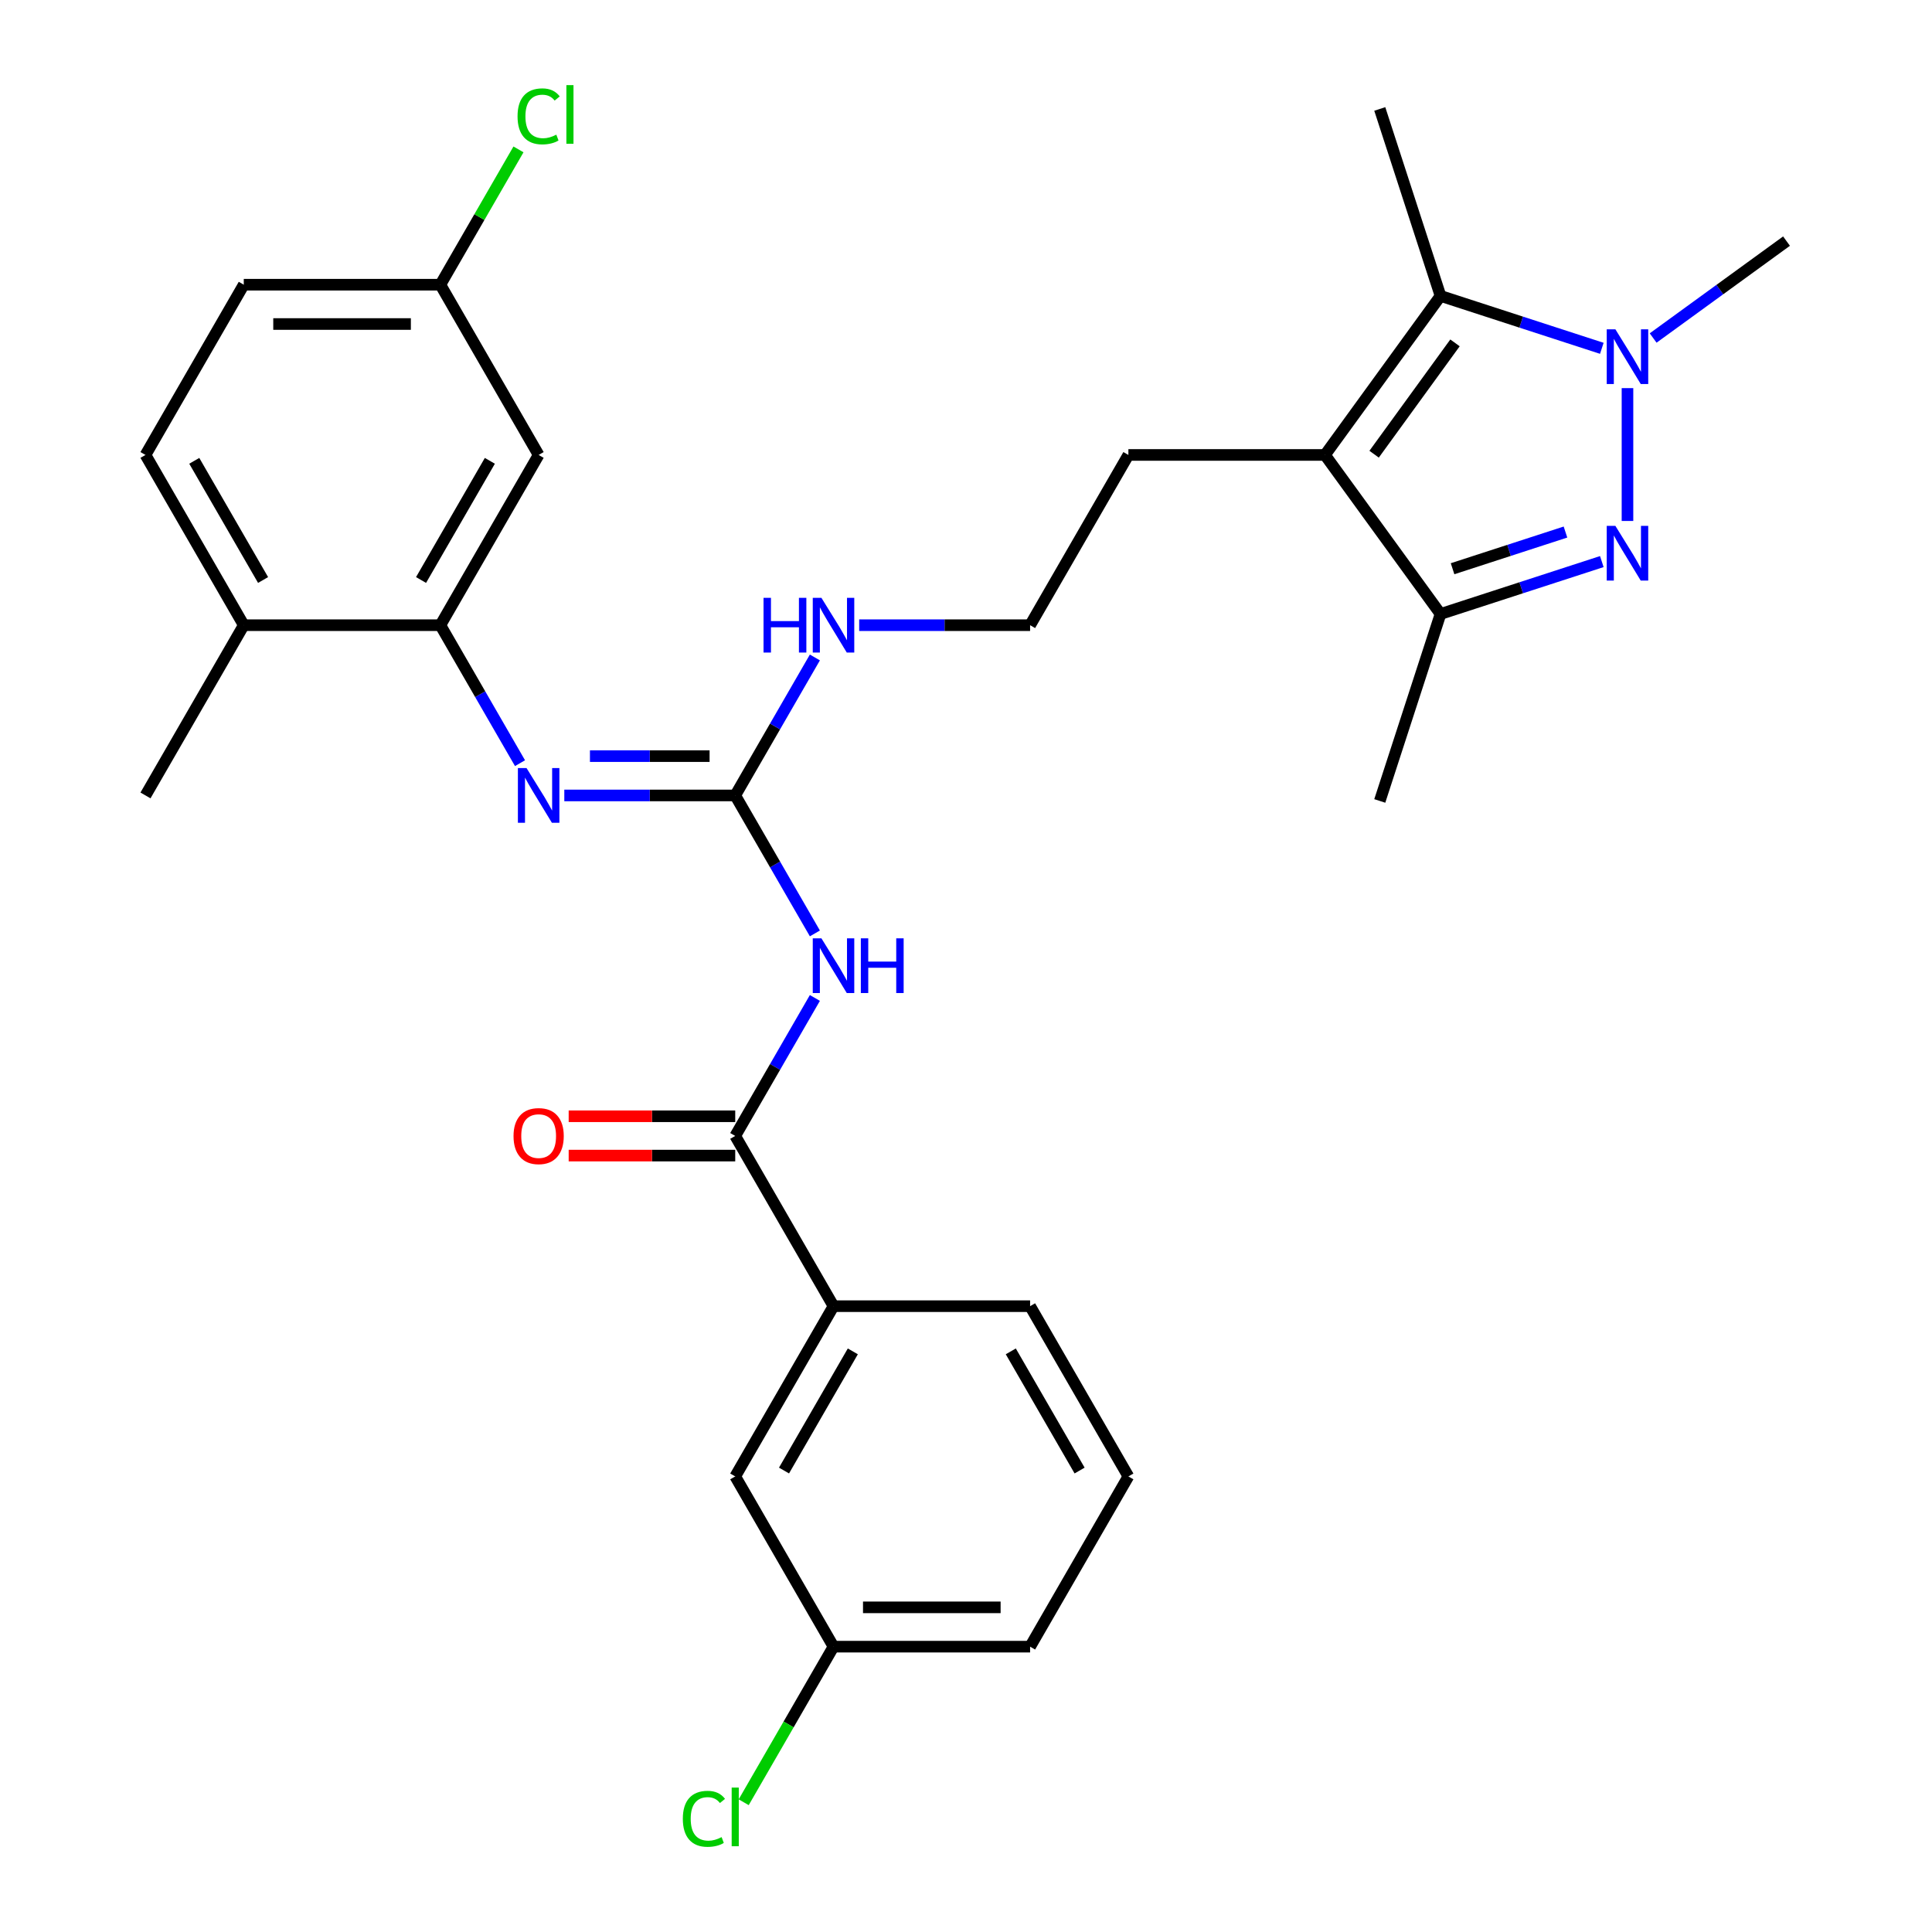 <?xml version='1.0' encoding='iso-8859-1'?>
<svg version='1.1' baseProfile='full'
              xmlns='http://www.w3.org/2000/svg'
                      xmlns:rdkit='http://www.rdkit.org/xml'
                      xmlns:xlink='http://www.w3.org/1999/xlink'
                  xml:space='preserve'
width='1000px' height='1000px' viewBox='0 0 1000 1000'>
<!-- END OF HEADER -->
<rect style='opacity:1.0;fill:#FFFFFF;stroke:none' width='1000' height='1000' x='0' y='0'> </rect>
<path class='bond-0' d='M 842.382,269.652 L 842.382,200.891' style='fill:none;fill-rule:evenodd;stroke:#0000FF;stroke-width:6px;stroke-linecap:butt;stroke-linejoin:miter;stroke-opacity:1' />
<path class='bond-4' d='M 829.098,290.672 L 787.355,304.235' style='fill:none;fill-rule:evenodd;stroke:#0000FF;stroke-width:6px;stroke-linecap:butt;stroke-linejoin:miter;stroke-opacity:1' />
<path class='bond-4' d='M 787.355,304.235 L 745.611,317.799' style='fill:none;fill-rule:evenodd;stroke:#000000;stroke-width:6px;stroke-linecap:butt;stroke-linejoin:miter;stroke-opacity:1' />
<path class='bond-4' d='M 810.287,275.387 L 781.066,284.881' style='fill:none;fill-rule:evenodd;stroke:#0000FF;stroke-width:6px;stroke-linecap:butt;stroke-linejoin:miter;stroke-opacity:1' />
<path class='bond-4' d='M 781.066,284.881 L 751.846,294.375' style='fill:none;fill-rule:evenodd;stroke:#000000;stroke-width:6px;stroke-linecap:butt;stroke-linejoin:miter;stroke-opacity:1' />
<path class='bond-2' d='M 829.098,180.289 L 787.355,166.726' style='fill:none;fill-rule:evenodd;stroke:#0000FF;stroke-width:6px;stroke-linecap:butt;stroke-linejoin:miter;stroke-opacity:1' />
<path class='bond-2' d='M 787.355,166.726 L 745.611,153.163' style='fill:none;fill-rule:evenodd;stroke:#000000;stroke-width:6px;stroke-linecap:butt;stroke-linejoin:miter;stroke-opacity:1' />
<path class='bond-19' d='M 855.666,174.954 L 890.183,149.876' style='fill:none;fill-rule:evenodd;stroke:#0000FF;stroke-width:6px;stroke-linecap:butt;stroke-linejoin:miter;stroke-opacity:1' />
<path class='bond-19' d='M 890.183,149.876 L 924.7,124.798' style='fill:none;fill-rule:evenodd;stroke:#000000;stroke-width:6px;stroke-linecap:butt;stroke-linejoin:miter;stroke-opacity:1' />
<path class='bond-1' d='M 685.804,235.481 L 745.611,317.799' style='fill:none;fill-rule:evenodd;stroke:#000000;stroke-width:6px;stroke-linecap:butt;stroke-linejoin:miter;stroke-opacity:1' />
<path class='bond-17' d='M 685.804,235.481 L 584.053,235.481' style='fill:none;fill-rule:evenodd;stroke:#000000;stroke-width:6px;stroke-linecap:butt;stroke-linejoin:miter;stroke-opacity:1' />
<path class='bond-30' d='M 685.804,235.481 L 745.611,153.163' style='fill:none;fill-rule:evenodd;stroke:#000000;stroke-width:6px;stroke-linecap:butt;stroke-linejoin:miter;stroke-opacity:1' />
<path class='bond-30' d='M 711.239,235.094 L 753.104,177.472' style='fill:none;fill-rule:evenodd;stroke:#000000;stroke-width:6px;stroke-linecap:butt;stroke-linejoin:miter;stroke-opacity:1' />
<path class='bond-21' d='M 745.611,153.163 L 714.169,56.392' style='fill:none;fill-rule:evenodd;stroke:#000000;stroke-width:6px;stroke-linecap:butt;stroke-linejoin:miter;stroke-opacity:1' />
<path class='bond-3' d='M 421.783,483.133 L 401.168,447.425' style='fill:none;fill-rule:evenodd;stroke:#0000FF;stroke-width:6px;stroke-linecap:butt;stroke-linejoin:miter;stroke-opacity:1' />
<path class='bond-3' d='M 401.168,447.425 L 380.552,411.718' style='fill:none;fill-rule:evenodd;stroke:#000000;stroke-width:6px;stroke-linecap:butt;stroke-linejoin:miter;stroke-opacity:1' />
<path class='bond-6' d='M 421.783,516.54 L 401.168,552.248' style='fill:none;fill-rule:evenodd;stroke:#0000FF;stroke-width:6px;stroke-linecap:butt;stroke-linejoin:miter;stroke-opacity:1' />
<path class='bond-6' d='M 401.168,552.248 L 380.552,587.955' style='fill:none;fill-rule:evenodd;stroke:#000000;stroke-width:6px;stroke-linecap:butt;stroke-linejoin:miter;stroke-opacity:1' />
<path class='bond-25' d='M 745.611,317.799 L 714.169,414.569' style='fill:none;fill-rule:evenodd;stroke:#000000;stroke-width:6px;stroke-linecap:butt;stroke-linejoin:miter;stroke-opacity:1' />
<path class='bond-5' d='M 380.552,411.718 L 401.168,376.01' style='fill:none;fill-rule:evenodd;stroke:#000000;stroke-width:6px;stroke-linecap:butt;stroke-linejoin:miter;stroke-opacity:1' />
<path class='bond-5' d='M 401.168,376.01 L 421.783,340.303' style='fill:none;fill-rule:evenodd;stroke:#0000FF;stroke-width:6px;stroke-linecap:butt;stroke-linejoin:miter;stroke-opacity:1' />
<path class='bond-7' d='M 380.552,411.718 L 336.318,411.718' style='fill:none;fill-rule:evenodd;stroke:#000000;stroke-width:6px;stroke-linecap:butt;stroke-linejoin:miter;stroke-opacity:1' />
<path class='bond-7' d='M 336.318,411.718 L 292.085,411.718' style='fill:none;fill-rule:evenodd;stroke:#0000FF;stroke-width:6px;stroke-linecap:butt;stroke-linejoin:miter;stroke-opacity:1' />
<path class='bond-7' d='M 367.282,391.368 L 336.318,391.368' style='fill:none;fill-rule:evenodd;stroke:#000000;stroke-width:6px;stroke-linecap:butt;stroke-linejoin:miter;stroke-opacity:1' />
<path class='bond-7' d='M 336.318,391.368 L 305.355,391.368' style='fill:none;fill-rule:evenodd;stroke:#0000FF;stroke-width:6px;stroke-linecap:butt;stroke-linejoin:miter;stroke-opacity:1' />
<path class='bond-9' d='M 380.552,587.955 L 431.427,676.074' style='fill:none;fill-rule:evenodd;stroke:#000000;stroke-width:6px;stroke-linecap:butt;stroke-linejoin:miter;stroke-opacity:1' />
<path class='bond-12' d='M 380.552,577.78 L 337.448,577.78' style='fill:none;fill-rule:evenodd;stroke:#000000;stroke-width:6px;stroke-linecap:butt;stroke-linejoin:miter;stroke-opacity:1' />
<path class='bond-12' d='M 337.448,577.78 L 294.345,577.78' style='fill:none;fill-rule:evenodd;stroke:#FF0000;stroke-width:6px;stroke-linecap:butt;stroke-linejoin:miter;stroke-opacity:1' />
<path class='bond-12' d='M 380.552,598.13 L 337.448,598.13' style='fill:none;fill-rule:evenodd;stroke:#000000;stroke-width:6px;stroke-linecap:butt;stroke-linejoin:miter;stroke-opacity:1' />
<path class='bond-12' d='M 337.448,598.13 L 294.345,598.13' style='fill:none;fill-rule:evenodd;stroke:#FF0000;stroke-width:6px;stroke-linecap:butt;stroke-linejoin:miter;stroke-opacity:1' />
<path class='bond-8' d='M 269.157,395.014 L 248.542,359.307' style='fill:none;fill-rule:evenodd;stroke:#0000FF;stroke-width:6px;stroke-linecap:butt;stroke-linejoin:miter;stroke-opacity:1' />
<path class='bond-8' d='M 248.542,359.307 L 227.926,323.599' style='fill:none;fill-rule:evenodd;stroke:#000000;stroke-width:6px;stroke-linecap:butt;stroke-linejoin:miter;stroke-opacity:1' />
<path class='bond-10' d='M 227.926,323.599 L 278.801,235.481' style='fill:none;fill-rule:evenodd;stroke:#000000;stroke-width:6px;stroke-linecap:butt;stroke-linejoin:miter;stroke-opacity:1' />
<path class='bond-10' d='M 217.933,300.206 L 253.546,238.523' style='fill:none;fill-rule:evenodd;stroke:#000000;stroke-width:6px;stroke-linecap:butt;stroke-linejoin:miter;stroke-opacity:1' />
<path class='bond-11' d='M 227.926,323.599 L 126.175,323.599' style='fill:none;fill-rule:evenodd;stroke:#000000;stroke-width:6px;stroke-linecap:butt;stroke-linejoin:miter;stroke-opacity:1' />
<path class='bond-13' d='M 431.427,676.074 L 380.552,764.192' style='fill:none;fill-rule:evenodd;stroke:#000000;stroke-width:6px;stroke-linecap:butt;stroke-linejoin:miter;stroke-opacity:1' />
<path class='bond-13' d='M 441.42,699.467 L 405.807,761.15' style='fill:none;fill-rule:evenodd;stroke:#000000;stroke-width:6px;stroke-linecap:butt;stroke-linejoin:miter;stroke-opacity:1' />
<path class='bond-26' d='M 431.427,676.074 L 533.178,676.074' style='fill:none;fill-rule:evenodd;stroke:#000000;stroke-width:6px;stroke-linecap:butt;stroke-linejoin:miter;stroke-opacity:1' />
<path class='bond-16' d='M 278.801,235.481 L 227.926,147.362' style='fill:none;fill-rule:evenodd;stroke:#000000;stroke-width:6px;stroke-linecap:butt;stroke-linejoin:miter;stroke-opacity:1' />
<path class='bond-15' d='M 126.175,323.599 L 75.3,235.481' style='fill:none;fill-rule:evenodd;stroke:#000000;stroke-width:6px;stroke-linecap:butt;stroke-linejoin:miter;stroke-opacity:1' />
<path class='bond-15' d='M 136.168,300.206 L 100.555,238.523' style='fill:none;fill-rule:evenodd;stroke:#000000;stroke-width:6px;stroke-linecap:butt;stroke-linejoin:miter;stroke-opacity:1' />
<path class='bond-28' d='M 126.175,323.599 L 75.3,411.718' style='fill:none;fill-rule:evenodd;stroke:#000000;stroke-width:6px;stroke-linecap:butt;stroke-linejoin:miter;stroke-opacity:1' />
<path class='bond-18' d='M 380.552,764.192 L 431.427,852.311' style='fill:none;fill-rule:evenodd;stroke:#000000;stroke-width:6px;stroke-linecap:butt;stroke-linejoin:miter;stroke-opacity:1' />
<path class='bond-14' d='M 444.711,323.599 L 488.944,323.599' style='fill:none;fill-rule:evenodd;stroke:#0000FF;stroke-width:6px;stroke-linecap:butt;stroke-linejoin:miter;stroke-opacity:1' />
<path class='bond-14' d='M 488.944,323.599 L 533.178,323.599' style='fill:none;fill-rule:evenodd;stroke:#000000;stroke-width:6px;stroke-linecap:butt;stroke-linejoin:miter;stroke-opacity:1' />
<path class='bond-20' d='M 75.3,235.481 L 126.175,147.362' style='fill:none;fill-rule:evenodd;stroke:#000000;stroke-width:6px;stroke-linecap:butt;stroke-linejoin:miter;stroke-opacity:1' />
<path class='bond-22' d='M 227.926,147.362 L 248.143,112.344' style='fill:none;fill-rule:evenodd;stroke:#000000;stroke-width:6px;stroke-linecap:butt;stroke-linejoin:miter;stroke-opacity:1' />
<path class='bond-22' d='M 248.143,112.344 L 268.361,77.327' style='fill:none;fill-rule:evenodd;stroke:#00CC00;stroke-width:6px;stroke-linecap:butt;stroke-linejoin:miter;stroke-opacity:1' />
<path class='bond-31' d='M 227.926,147.362 L 126.175,147.362' style='fill:none;fill-rule:evenodd;stroke:#000000;stroke-width:6px;stroke-linecap:butt;stroke-linejoin:miter;stroke-opacity:1' />
<path class='bond-31' d='M 212.663,167.712 L 141.438,167.712' style='fill:none;fill-rule:evenodd;stroke:#000000;stroke-width:6px;stroke-linecap:butt;stroke-linejoin:miter;stroke-opacity:1' />
<path class='bond-24' d='M 584.053,235.481 L 533.178,323.599' style='fill:none;fill-rule:evenodd;stroke:#000000;stroke-width:6px;stroke-linecap:butt;stroke-linejoin:miter;stroke-opacity:1' />
<path class='bond-23' d='M 431.427,852.311 L 408.181,892.574' style='fill:none;fill-rule:evenodd;stroke:#000000;stroke-width:6px;stroke-linecap:butt;stroke-linejoin:miter;stroke-opacity:1' />
<path class='bond-23' d='M 408.181,892.574 L 384.936,932.837' style='fill:none;fill-rule:evenodd;stroke:#00CC00;stroke-width:6px;stroke-linecap:butt;stroke-linejoin:miter;stroke-opacity:1' />
<path class='bond-32' d='M 431.427,852.311 L 533.178,852.311' style='fill:none;fill-rule:evenodd;stroke:#000000;stroke-width:6px;stroke-linecap:butt;stroke-linejoin:miter;stroke-opacity:1' />
<path class='bond-32' d='M 446.69,831.961 L 517.915,831.961' style='fill:none;fill-rule:evenodd;stroke:#000000;stroke-width:6px;stroke-linecap:butt;stroke-linejoin:miter;stroke-opacity:1' />
<path class='bond-27' d='M 533.178,676.074 L 584.053,764.192' style='fill:none;fill-rule:evenodd;stroke:#000000;stroke-width:6px;stroke-linecap:butt;stroke-linejoin:miter;stroke-opacity:1' />
<path class='bond-27' d='M 523.185,699.467 L 558.798,761.15' style='fill:none;fill-rule:evenodd;stroke:#000000;stroke-width:6px;stroke-linecap:butt;stroke-linejoin:miter;stroke-opacity:1' />
<path class='bond-29' d='M 584.053,764.192 L 533.178,852.311' style='fill:none;fill-rule:evenodd;stroke:#000000;stroke-width:6px;stroke-linecap:butt;stroke-linejoin:miter;stroke-opacity:1' />
<path  class='atom-0' d='M 836.122 272.196
L 845.402 287.196
Q 846.322 288.676, 847.802 291.356
Q 849.282 294.036, 849.362 294.196
L 849.362 272.196
L 853.122 272.196
L 853.122 300.516
L 849.242 300.516
L 839.282 284.116
Q 838.122 282.196, 836.882 279.996
Q 835.682 277.796, 835.322 277.116
L 835.322 300.516
L 831.642 300.516
L 831.642 272.196
L 836.122 272.196
' fill='#0000FF'/>
<path  class='atom-1' d='M 836.122 170.445
L 845.402 185.445
Q 846.322 186.925, 847.802 189.605
Q 849.282 192.285, 849.362 192.445
L 849.362 170.445
L 853.122 170.445
L 853.122 198.765
L 849.242 198.765
L 839.282 182.365
Q 838.122 180.445, 836.882 178.245
Q 835.682 176.045, 835.322 175.365
L 835.322 198.765
L 831.642 198.765
L 831.642 170.445
L 836.122 170.445
' fill='#0000FF'/>
<path  class='atom-4' d='M 425.167 485.676
L 434.447 500.676
Q 435.367 502.156, 436.847 504.836
Q 438.327 507.516, 438.407 507.676
L 438.407 485.676
L 442.167 485.676
L 442.167 513.996
L 438.287 513.996
L 428.327 497.596
Q 427.167 495.676, 425.927 493.476
Q 424.727 491.276, 424.367 490.596
L 424.367 513.996
L 420.687 513.996
L 420.687 485.676
L 425.167 485.676
' fill='#0000FF'/>
<path  class='atom-4' d='M 445.567 485.676
L 449.407 485.676
L 449.407 497.716
L 463.887 497.716
L 463.887 485.676
L 467.727 485.676
L 467.727 513.996
L 463.887 513.996
L 463.887 500.916
L 449.407 500.916
L 449.407 513.996
L 445.567 513.996
L 445.567 485.676
' fill='#0000FF'/>
<path  class='atom-8' d='M 272.541 397.558
L 281.821 412.558
Q 282.741 414.038, 284.221 416.718
Q 285.701 419.398, 285.781 419.558
L 285.781 397.558
L 289.541 397.558
L 289.541 425.878
L 285.661 425.878
L 275.701 409.478
Q 274.541 407.558, 273.301 405.358
Q 272.101 403.158, 271.741 402.478
L 271.741 425.878
L 268.061 425.878
L 268.061 397.558
L 272.541 397.558
' fill='#0000FF'/>
<path  class='atom-13' d='M 265.801 588.035
Q 265.801 581.235, 269.161 577.435
Q 272.521 573.635, 278.801 573.635
Q 285.081 573.635, 288.441 577.435
Q 291.801 581.235, 291.801 588.035
Q 291.801 594.915, 288.401 598.835
Q 285.001 602.715, 278.801 602.715
Q 272.561 602.715, 269.161 598.835
Q 265.801 594.955, 265.801 588.035
M 278.801 599.515
Q 283.121 599.515, 285.441 596.635
Q 287.801 593.715, 287.801 588.035
Q 287.801 582.475, 285.441 579.675
Q 283.121 576.835, 278.801 576.835
Q 274.481 576.835, 272.121 579.635
Q 269.801 582.435, 269.801 588.035
Q 269.801 593.755, 272.121 596.635
Q 274.481 599.515, 278.801 599.515
' fill='#FF0000'/>
<path  class='atom-15' d='M 395.207 309.439
L 399.047 309.439
L 399.047 321.479
L 413.527 321.479
L 413.527 309.439
L 417.367 309.439
L 417.367 337.759
L 413.527 337.759
L 413.527 324.679
L 399.047 324.679
L 399.047 337.759
L 395.207 337.759
L 395.207 309.439
' fill='#0000FF'/>
<path  class='atom-15' d='M 425.167 309.439
L 434.447 324.439
Q 435.367 325.919, 436.847 328.599
Q 438.327 331.279, 438.407 331.439
L 438.407 309.439
L 442.167 309.439
L 442.167 337.759
L 438.287 337.759
L 428.327 321.359
Q 427.167 319.439, 425.927 317.239
Q 424.727 315.039, 424.367 314.359
L 424.367 337.759
L 420.687 337.759
L 420.687 309.439
L 425.167 309.439
' fill='#0000FF'/>
<path  class='atom-23' d='M 267.881 60.223
Q 267.881 53.183, 271.161 49.503
Q 274.481 45.783, 280.761 45.783
Q 286.601 45.783, 289.721 49.903
L 287.081 52.063
Q 284.801 49.063, 280.761 49.063
Q 276.481 49.063, 274.201 51.943
Q 271.961 54.783, 271.961 60.223
Q 271.961 65.823, 274.281 68.703
Q 276.641 71.583, 281.201 71.583
Q 284.321 71.583, 287.961 69.703
L 289.081 72.703
Q 287.601 73.663, 285.361 74.223
Q 283.121 74.783, 280.641 74.783
Q 274.481 74.783, 271.161 71.023
Q 267.881 67.263, 267.881 60.223
' fill='#00CC00'/>
<path  class='atom-23' d='M 293.161 44.063
L 296.841 44.063
L 296.841 74.423
L 293.161 74.423
L 293.161 44.063
' fill='#00CC00'/>
<path  class='atom-24' d='M 353.432 941.41
Q 353.432 934.37, 356.712 930.69
Q 360.032 926.97, 366.312 926.97
Q 372.152 926.97, 375.272 931.09
L 372.632 933.25
Q 370.352 930.25, 366.312 930.25
Q 362.032 930.25, 359.752 933.13
Q 357.512 935.97, 357.512 941.41
Q 357.512 947.01, 359.832 949.89
Q 362.192 952.77, 366.752 952.77
Q 369.872 952.77, 373.512 950.89
L 374.632 953.89
Q 373.152 954.85, 370.912 955.41
Q 368.672 955.97, 366.192 955.97
Q 360.032 955.97, 356.712 952.21
Q 353.432 948.45, 353.432 941.41
' fill='#00CC00'/>
<path  class='atom-24' d='M 378.712 925.25
L 382.392 925.25
L 382.392 955.61
L 378.712 955.61
L 378.712 925.25
' fill='#00CC00'/>
</svg>

